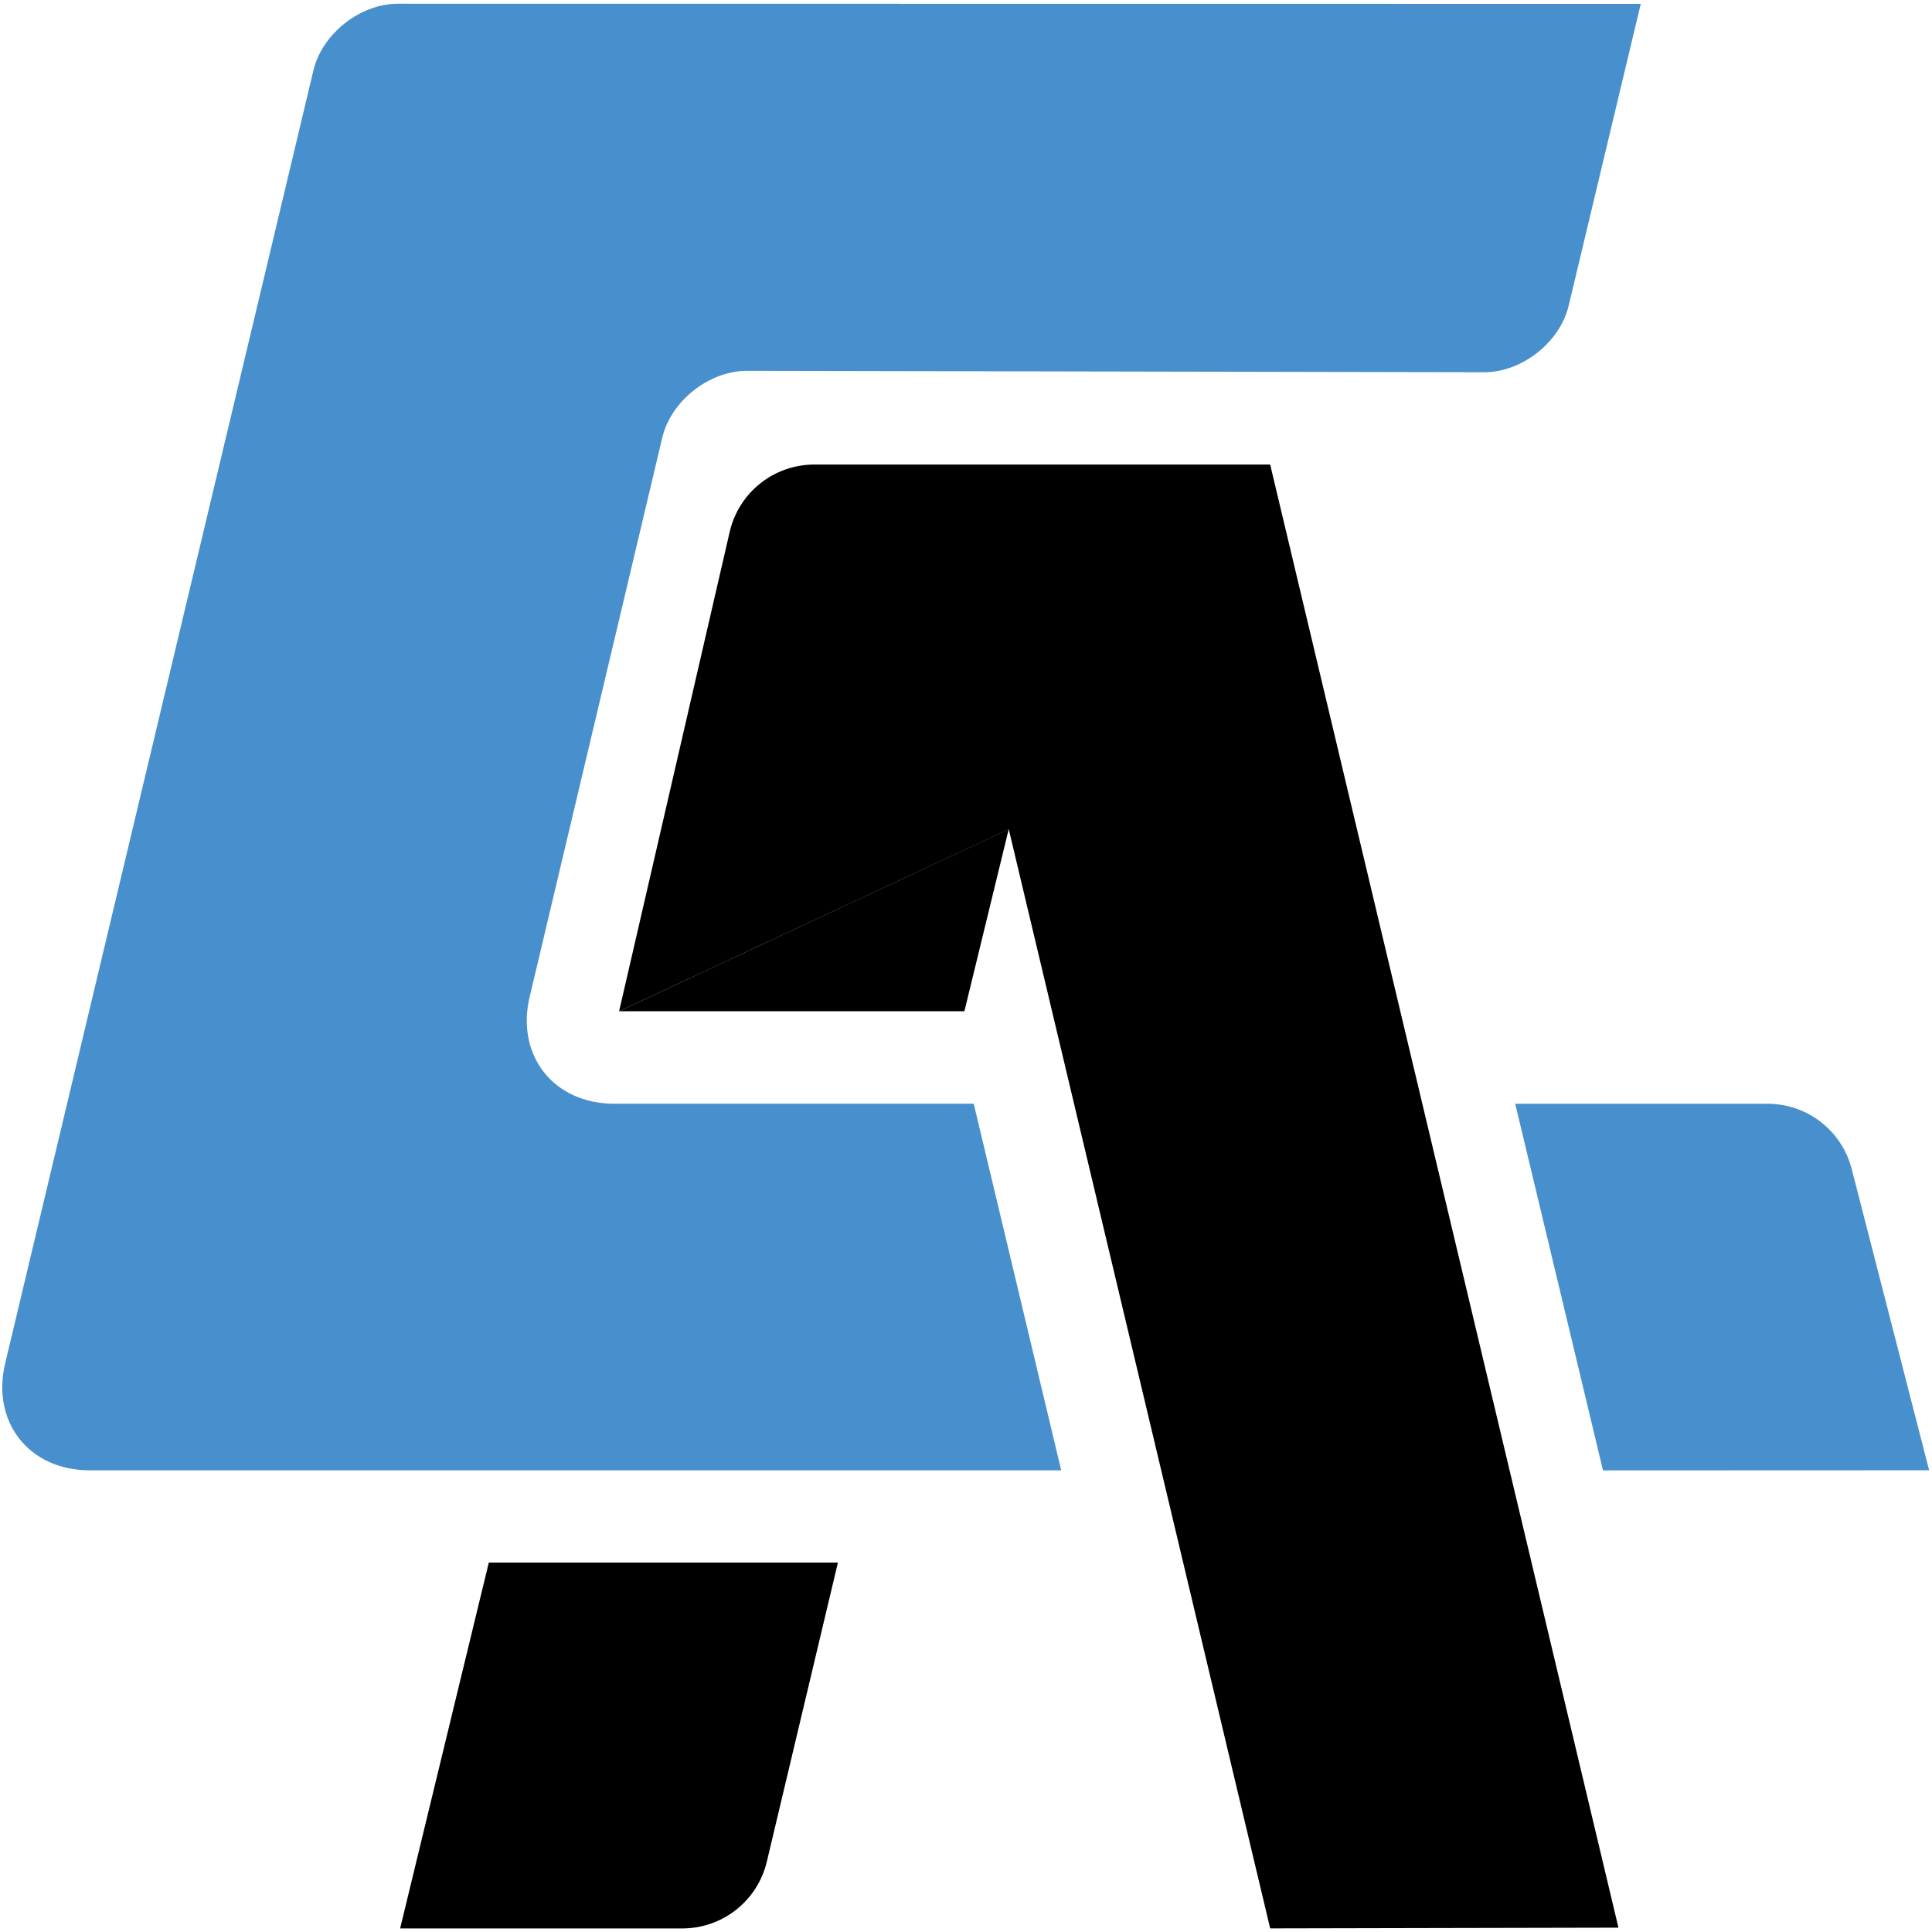 <svg width="445" height="445" viewBox="0 0 445 445" fill="none" xmlns="http://www.w3.org/2000/svg">
<path d="M377.92 0.89L361.32 70.38C359.32 78.85 350.53 85.76 341.83 85.74L172.05 85.41C163.34 85.41 154.57 92.31 152.55 100.78L122 229.6C118.78 243.14 127.54 254.22 141.46 254.22H224.28L244.43 338.66H20.65C6.72 338.66 -2.04 327.57 1.19 314.02L72.19 16.22C74.19 7.77 82.96 0.86 91.64 0.86L377.92 0.89Z" fill="#4890CD"/>
<path d="M232.35 191L142.6 232.92L168.07 122.51C169.086 118.102 171.566 114.168 175.106 111.351C178.646 108.534 183.036 107 187.56 107H292.56L372.78 444L292.56 444.17L232.35 191Z" fill="black"/>
<path d="M232.34 190.98L222.13 232.92H142.6L232.34 190.98Z" fill="black"/>
<path d="M92.16 444.18L112.59 359.9H193L176.62 428.81C175.578 433.188 173.091 437.086 169.56 439.875C166.029 442.664 161.66 444.181 157.16 444.18H92.16Z" fill="black"/>
<path d="M369.22 338.68L349 254.23H407.13C411.565 254.229 415.874 255.702 419.38 258.418C422.887 261.133 425.391 264.937 426.5 269.23L444.34 338.651L369.22 338.68Z" fill="#4890CD"/>
</svg>
